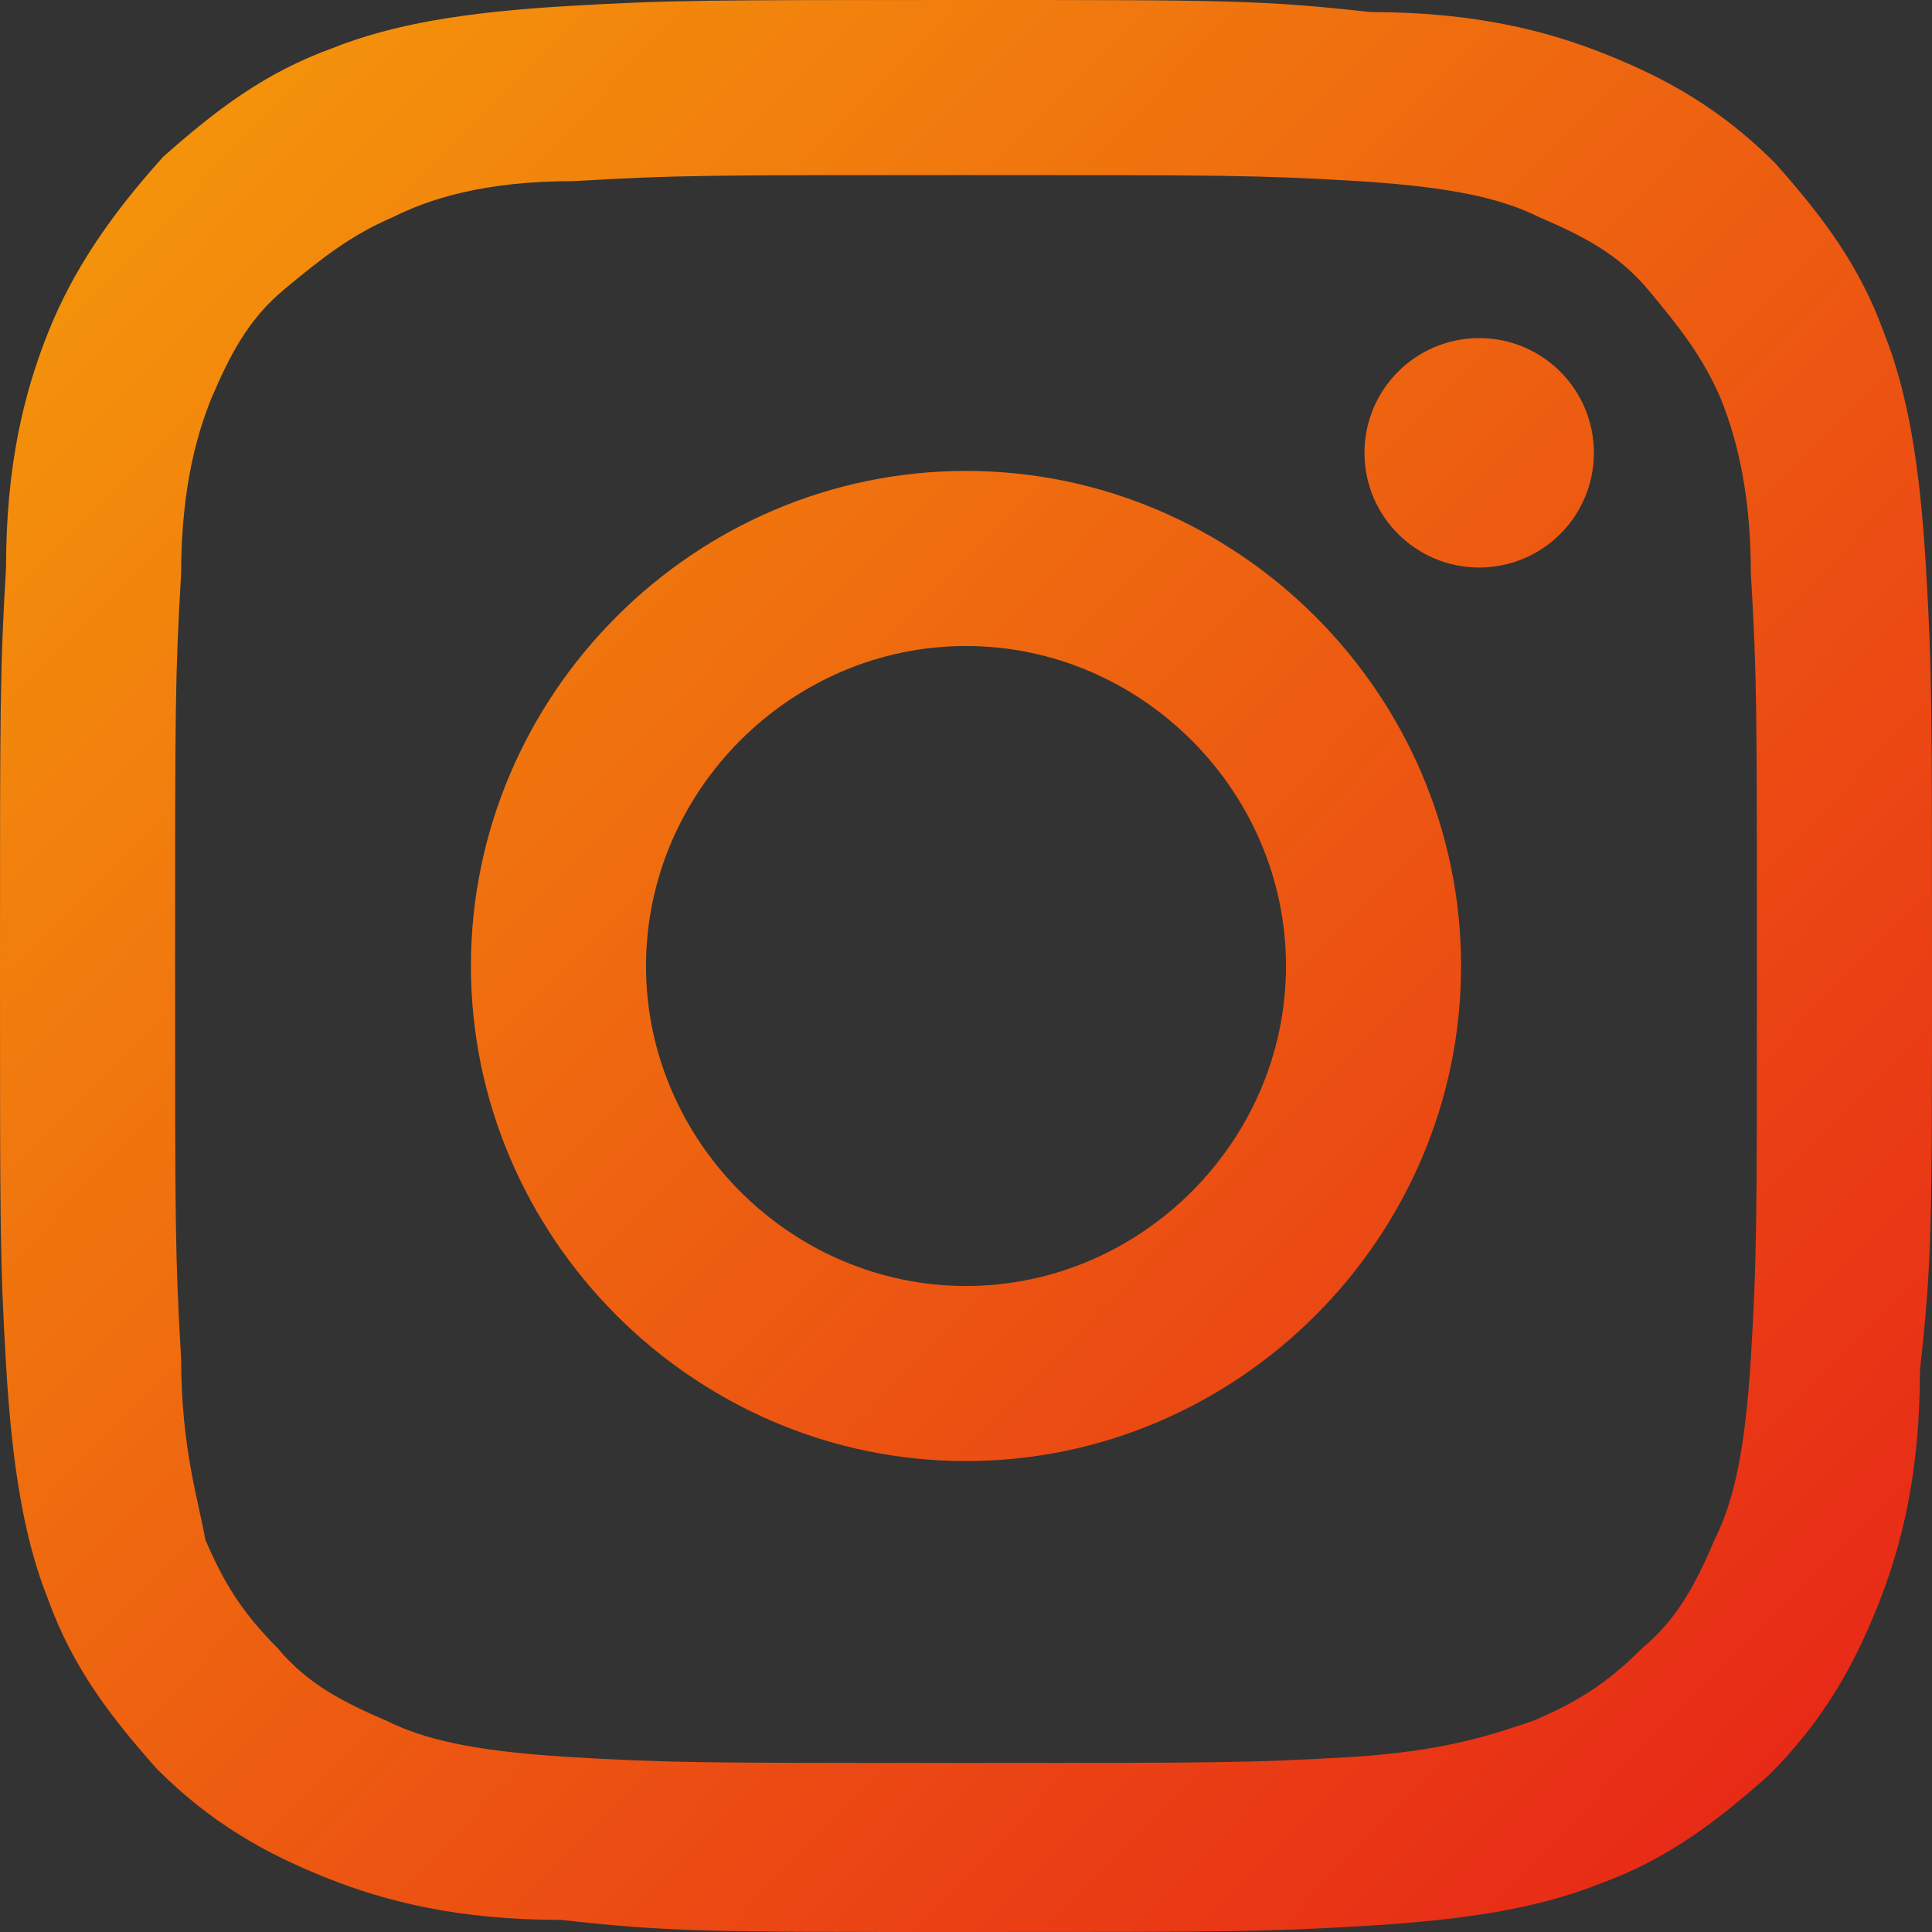 <?xml version="1.0" encoding="UTF-8"?>
<svg xmlns="http://www.w3.org/2000/svg" width="32" height="32" xmlns:xlink="http://www.w3.org/1999/xlink" version="1.1" viewBox="0 0 32 32">
  <rect x="0" y="0" width="32" height="32" fill="#333333" stroke="none"/>
  <defs>
    <style>
      .cls-1 {
        fill: url(#_新規グラデーションスウォッチ_1);
      }

      .cls-2 {
        fill: url(#_新規グラデーションスウォッチ_1-2);
      }

      .cls-3 {
        fill: url(#_新規グラデーションスウォッチ_1-3);
      }
    </style>
    <linearGradient id="_新規グラデーションスウォッチ_1" data-name="新規グラデーションスウォッチ 1" x1="-21.971" y1="-21.172" x2="32.508" y2="32.16" gradientUnits="userSpaceOnUse">
      <stop offset="0" stop-color="#fff100"/>
      <stop offset="1" stop-color="#e61f18"/>
    </linearGradient>
    <linearGradient id="_新規グラデーションスウォッチ_1-2" data-name="新規グラデーションスウォッチ 1" x1="-21.971" y1="-21.172" x2="32.508" y2="32.16" xlink:href="#_新規グラデーションスウォッチ_1"/>
    <linearGradient id="_新規グラデーションスウォッチ_1-3" data-name="新規グラデーションスウォッチ 1" x1="-13.563" y1="-29.761" x2="40.917" y2="23.571" xlink:href="#_新規グラデーションスウォッチ_1"/>
  </defs>
  <!-- Generator: Adobe Illustrator 28.7.10, SVG Export Plug-In . SVG Version: 1.2.0 Build 236)  -->
  <g>
    <g id="_レイヤー_1" data-name="レイヤー_1">
      <g>
        <path class="cls-1" d="M16,2.9c4.3,0,4.8,0,6.5.1,1.6.1,2.4.3,3,.6.7.3,1.3.6,1.8,1.2s.9,1.1,1.2,1.8c.2.5.5,1.4.5,2.9.1,1.7.1,2.2.1,6.5s0,4.8-.1,6.5c-.1,1.6-.3,2.4-.6,3-.3.7-.6,1.3-1.2,1.8-.6.6-1.1.9-1.8,1.2-.6.2-1.4.5-3,.6-1.7.1-2.2.1-6.5.1s-4.8,0-6.5-.1c-1.6-.1-2.4-.3-3-.6-.7-.3-1.3-.6-1.8-1.2-.6-.6-.9-1.1-1.2-1.8-.1-.6-.4-1.5-.4-3-.1-1.7-.1-2.2-.1-6.5s0-4.8.1-6.5c0-1.5.3-2.4.5-2.9.3-.7.6-1.3,1.2-1.8s1.1-.9,1.8-1.2c.6-.3,1.5-.6,3-.6,1.7-.1,2.2-.1,6.5-.1M16,0C11.7,0,11.1,0,9.4.1c-1.7.1-2.9.3-3.9.7-1.1.4-1.9,1-2.8,1.8-.9,1-1.5,1.9-1.9,2.9C.4,6.5.1,7.7.1,9.4c-.1,1.7-.1,2.3-.1,6.6s0,4.9.1,6.6.3,2.9.7,3.9c.4,1.1,1,1.9,1.8,2.8.9.9,1.8,1.4,2.8,1.8s2.2.7,3.9.7c1.8.2,2.4.2,6.7.2s4.9,0,6.6-.1,2.9-.3,3.9-.7c1.1-.4,1.9-1,2.8-1.8.9-.9,1.4-1.8,1.8-2.8s.7-2.2.7-3.9c.2-1.8.2-2.4.2-6.7s0-4.9-.1-6.6c-.1-1.7-.3-2.9-.7-3.9-.4-1.1-1-1.9-1.8-2.8-.9-.9-1.8-1.4-2.8-1.8-1-.4-2.2-.7-3.9-.7C20.9,0,20.3,0,16,0h0Z"/>
        <path class="cls-2" d="M16,7.8c-4.5,0-8.2,3.7-8.2,8.2s3.7,8.2,8.2,8.2,8.2-3.7,8.2-8.2-3.7-8.2-8.2-8.2ZM16,21.3c-2.9,0-5.3-2.4-5.3-5.3s2.4-5.3,5.3-5.3,5.3,2.4,5.3,5.3-2.4,5.3-5.3,5.3Z"/>
        <circle class="cls-3" cx="24.5" cy="7.5" r="1.9"/>
      </g>
    </g>
  </g>
</svg>